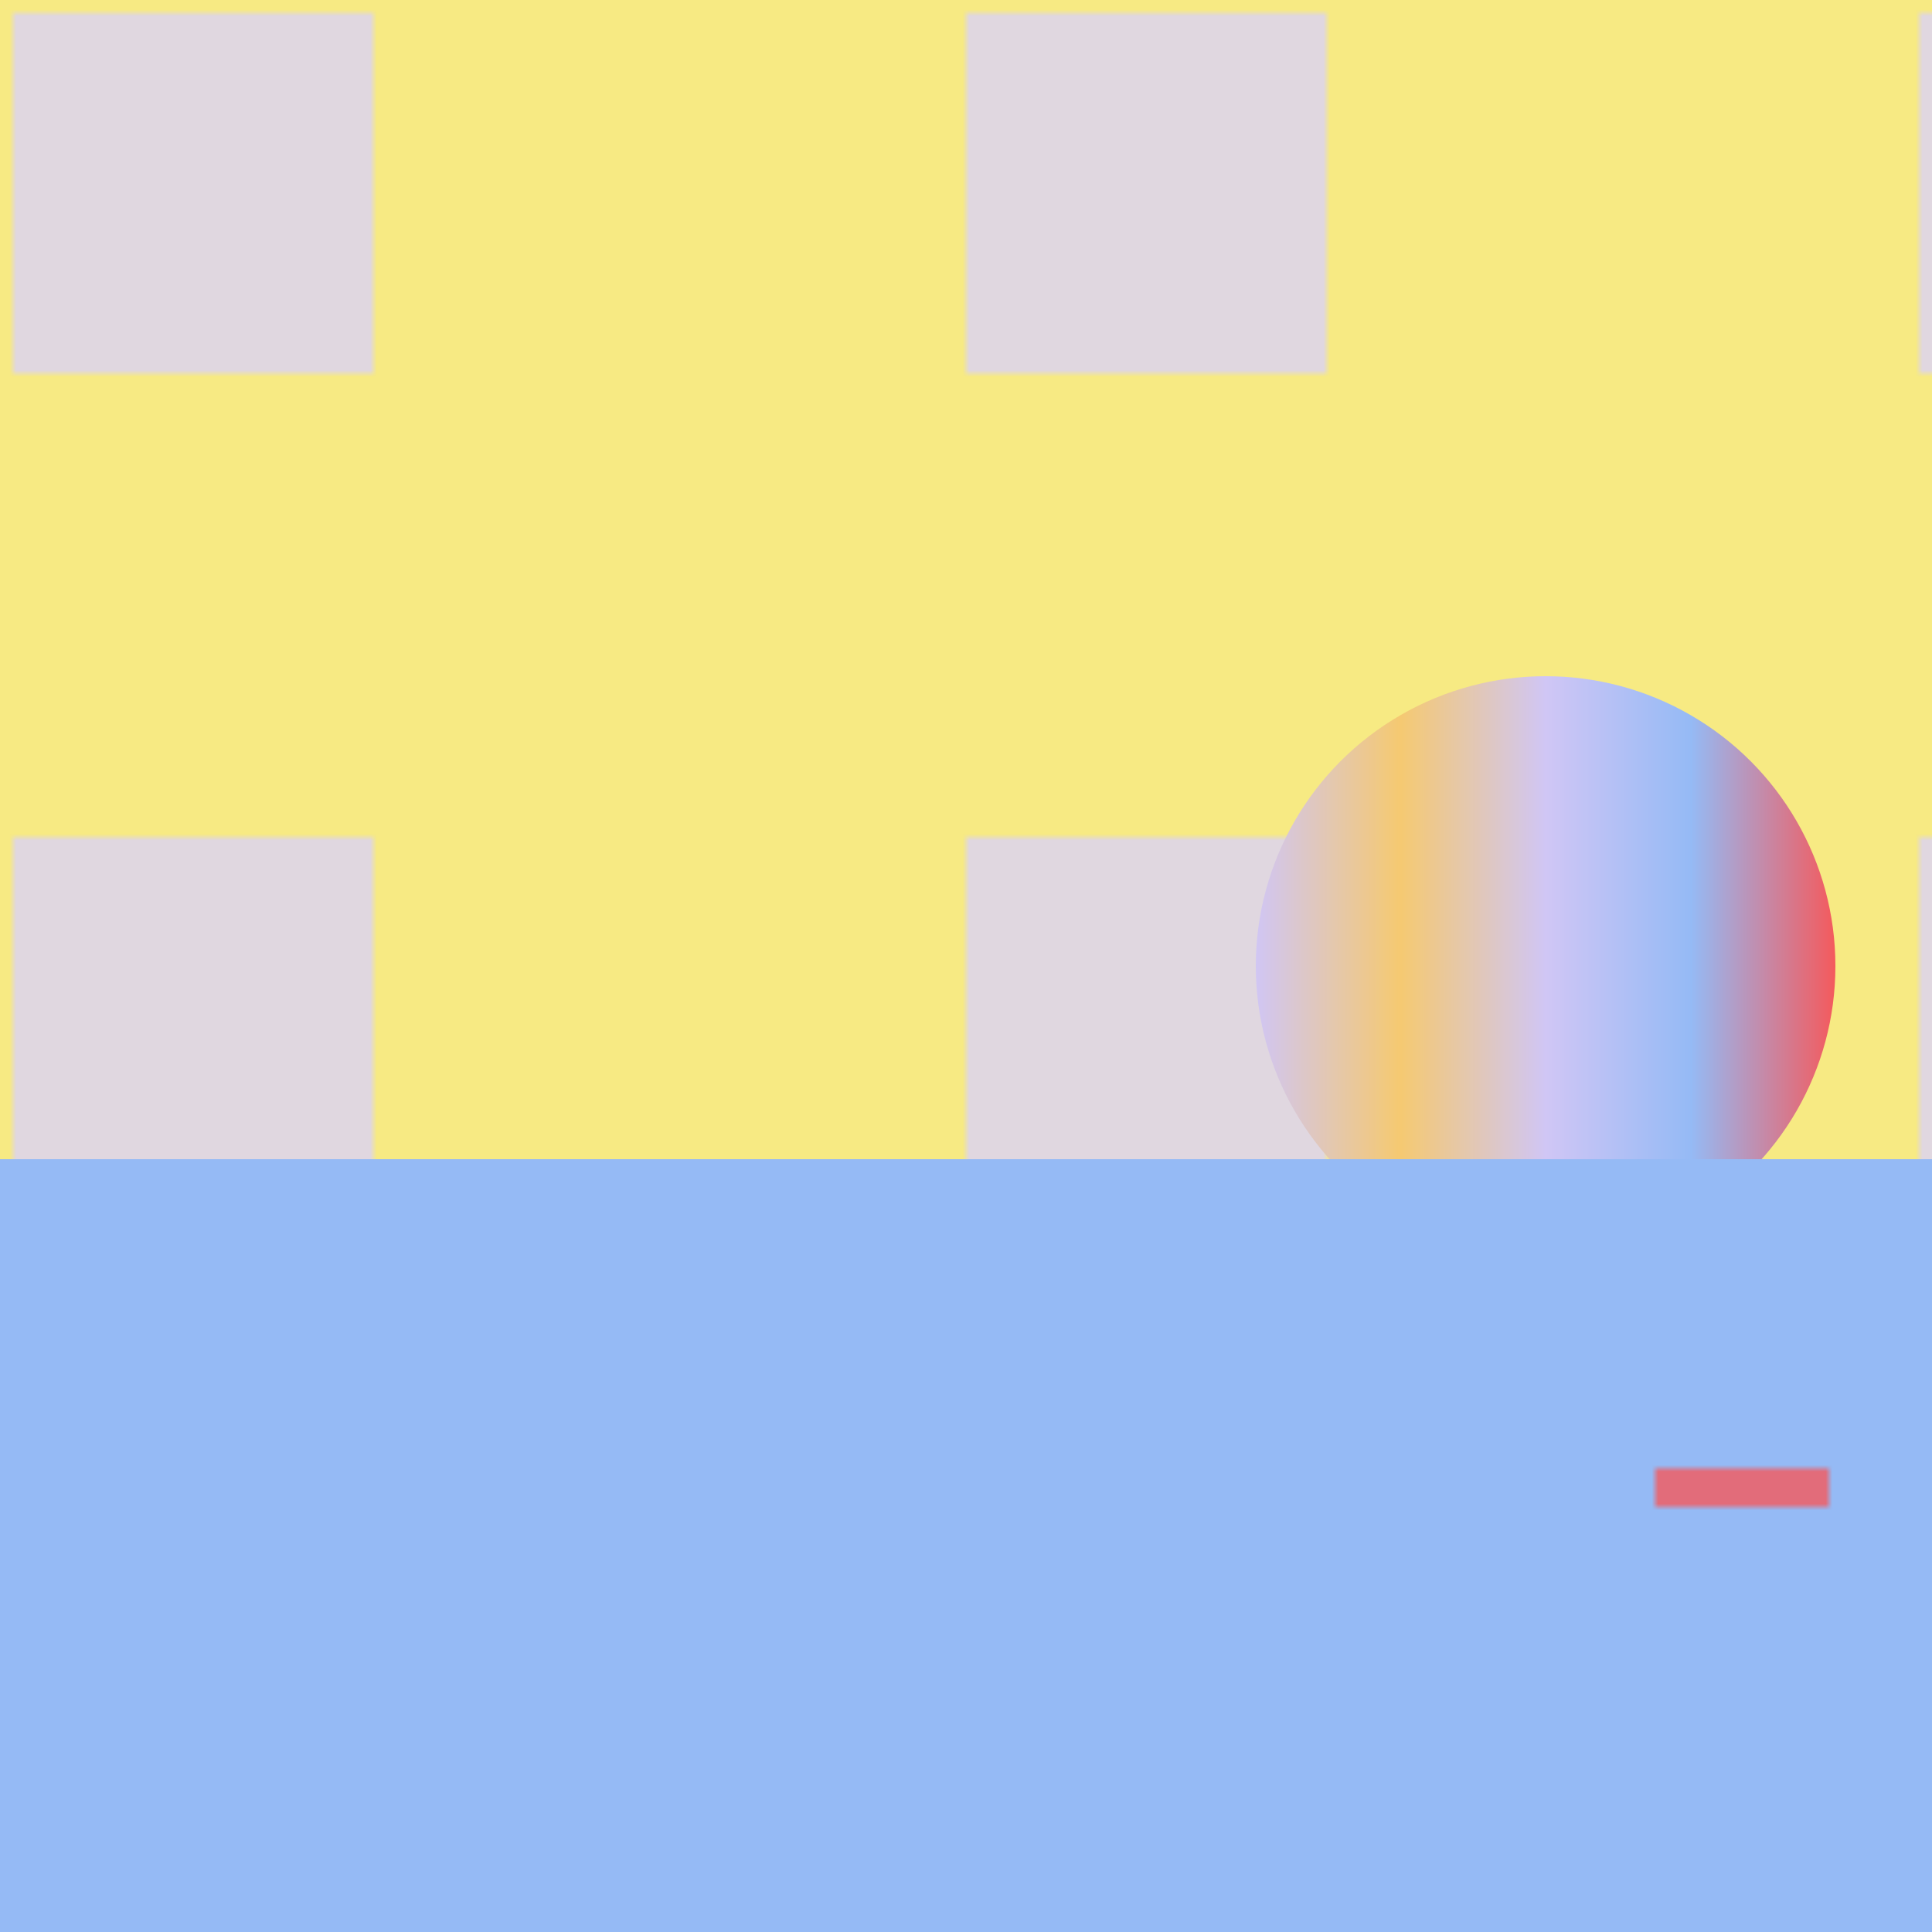 <svg version="2.0" xmlns="http://www.w3.org/2000/svg" preserveAspectRatio="xMinYMin meet" viewBox="0 0 300 300"><defs><radialGradient id="tid940-pattern-background-2-1-fill"><stop offset="0%"  stop-color="#95BAF5" /><stop offset="25%"  stop-color="#95BAF5" /><stop offset="50%"  stop-color="#95BAF5" /><stop offset="75%"  stop-color="#95BAF5" /><stop offset="100%"  stop-color="#95BAF5" /></radialGradient><linearGradient id="tid940-pattern-background-2-2-fill"><stop offset="0%"  stop-color="#95BAF5" /><stop offset="25%"  stop-color="#95BAF5" /><stop offset="25%"  stop-color="#95BAF5" /><stop offset="50%"  stop-color="#95BAF5" /><stop offset="50%"  stop-color="#95BAF5" /><stop offset="75%"  stop-color="#95BAF5" /><stop offset="75%"  stop-color="#F5595B" /><stop offset="100%"  stop-color="#F5595B" /></linearGradient><linearGradient id="tid940-pattern-background-3-fill"><stop offset="0%"  stop-color="#D0C6F5" /><stop offset="25%"  stop-color="#F5C971" /><stop offset="50%"  stop-color="#D0C6F5" /><stop offset="75%"  stop-color="#95BAF5" /><stop offset="100%"  stop-color="#F5595B" /></linearGradient><pattern id="tid940-background-1" x="0" y="0" width="148" height="128" patternUnits="userSpaceOnUse" ><rect class="tid940-pattern-background-1-1" x="0" y="0" width="148" height="148" /><rect class="tid940-pattern-background-1-2" x="2" y="2" width="56" height="56" opacity="0.8" /></pattern><pattern id="tid940-background-2" x="0" y="0" width="300" height="74" patternUnits="userSpaceOnUse" ><rect class="tid940-pattern-background-2-1" x="0" y="0" width="300" height="107" /><rect class="tid940-pattern-background-2-2" x="177" y="6" width="107" height="6" opacity="0.8" /></pattern></defs><style>.tid940-pattern-background-1-1 { fill: #F5E564 } .tid940-pattern-background-1-2 { fill: #D0C6F5 } .tid940-pattern-background-2-1 { fill: url(#tid940-pattern-background-2-1-fill) } .tid940-pattern-background-2-2 { fill: url(#tid940-pattern-background-2-2-fill) } .tid940-pattern-background-3 { fill: url(#tid940-pattern-background-3-fill) } </style><rect x="0" y="0" width="100%" height="70%" opacity="0.8" fill="url(#tid940-background-1)" /><circle class="tid940-pattern-background-3" cx="80%" cy="50%" r="15%" /><rect x="0" y="60%" width="100%" height="70%" fill="url(#tid940-background-2)" /></svg>